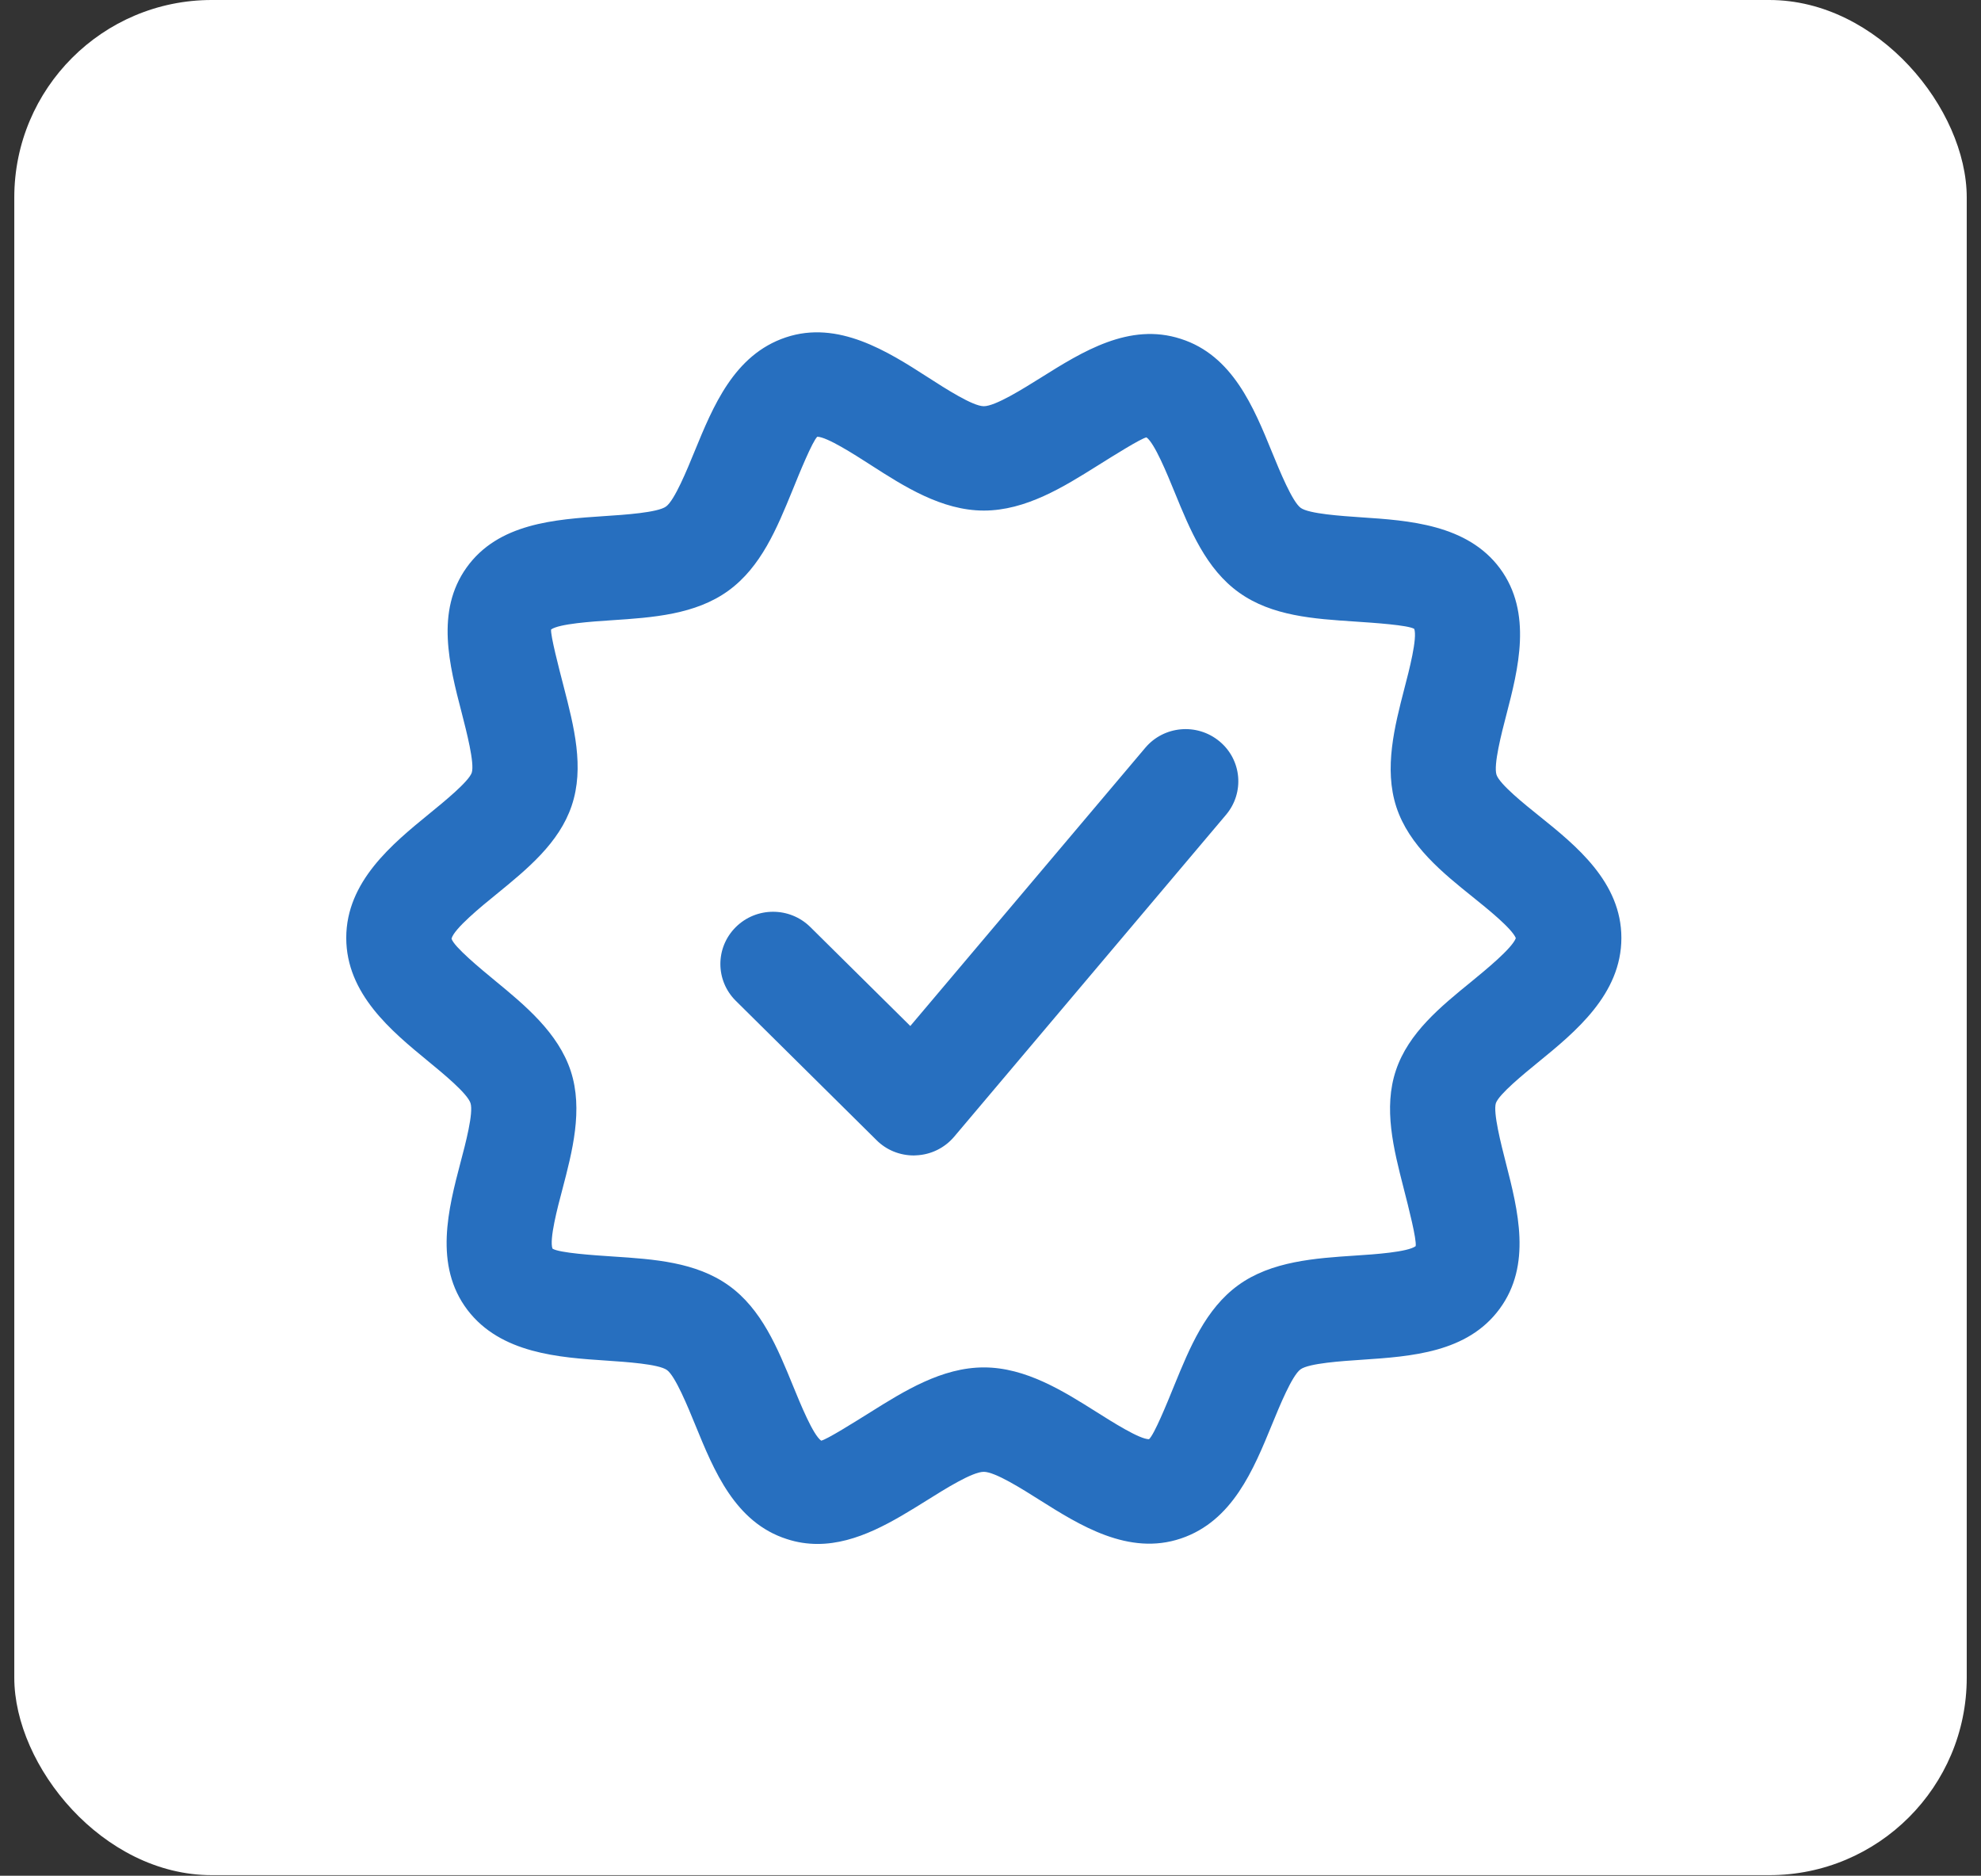 <?xml version="1.0" encoding="UTF-8"?>
<svg xmlns="http://www.w3.org/2000/svg" width="75" height="71" viewBox="0 0 75 71" fill="none">
  <rect x="0" y="0" width="75" height="71" fill="#333333" stroke="none"/>
  <rect x="0.541" width="73.919" height="70.978" rx="7.475" fill="white"></rect>
  <path d="M58.279 30.89C57.715 30.438 56.775 29.683 56.657 29.326C56.538 28.954 56.847 27.759 57.032 27.049C57.477 25.332 58.032 23.197 56.789 21.516C55.552 19.847 53.328 19.701 51.54 19.582C50.8 19.531 49.559 19.45 49.246 19.225C48.929 18.998 48.452 17.834 48.167 17.137C47.463 15.409 46.661 13.45 44.703 12.826C42.757 12.195 40.977 13.312 39.411 14.293C38.721 14.724 37.681 15.376 37.246 15.376C36.83 15.376 35.802 14.714 35.12 14.275C33.614 13.306 31.731 12.105 29.746 12.772C27.792 13.43 26.998 15.377 26.294 17.092C26.011 17.783 25.54 18.936 25.217 19.172C24.902 19.403 23.639 19.486 22.885 19.535C21 19.661 18.863 19.804 17.662 21.486C16.483 23.14 17.012 25.178 17.479 26.977C17.662 27.692 17.973 28.889 17.861 29.247C17.742 29.588 16.812 30.345 16.258 30.797C14.855 31.943 13.109 33.367 13.109 35.5C13.109 37.619 14.821 39.028 16.195 40.157C16.792 40.647 17.692 41.388 17.813 41.755C17.933 42.119 17.622 43.3 17.434 44.005C16.98 45.737 16.411 47.894 17.702 49.589C18.961 51.236 21.175 51.382 22.956 51.501C23.697 51.552 24.935 51.631 25.251 51.858C25.566 52.085 26.041 53.247 26.326 53.944C27.032 55.672 27.832 57.631 29.791 58.257C30.184 58.386 30.573 58.441 30.952 58.441C32.452 58.441 33.837 57.572 35.086 56.794C35.774 56.363 36.811 55.711 37.246 55.711C37.671 55.711 38.693 56.355 39.367 56.782C40.863 57.724 42.73 58.905 44.711 58.234C46.662 57.576 47.456 55.631 48.161 53.912C48.444 53.223 48.915 52.067 49.238 51.832C49.555 51.601 50.81 51.519 51.56 51.469C53.431 51.343 55.554 51.202 56.773 49.545C58 47.88 57.473 45.82 57.008 44.005C56.827 43.296 56.524 42.113 56.633 41.757C56.753 41.416 57.683 40.659 58.235 40.207C59.64 39.061 61.385 37.635 61.385 35.502C61.385 33.387 59.662 32.002 58.279 30.89ZM55.7 37.161C54.533 38.111 53.326 39.097 52.851 40.509C52.366 41.947 52.761 43.487 53.142 44.977C53.328 45.703 53.639 46.918 53.597 47.169C53.294 47.394 52.043 47.479 51.295 47.527C49.812 47.625 48.133 47.736 46.882 48.645C45.643 49.543 45.043 51.011 44.462 52.429C44.179 53.128 43.7 54.299 43.502 54.477C43.139 54.477 42.124 53.831 41.516 53.448C40.261 52.658 38.838 51.759 37.248 51.759C35.656 51.759 34.222 52.66 32.953 53.454C32.339 53.837 31.309 54.485 31.09 54.532C30.781 54.313 30.31 53.156 30.027 52.465C29.44 51.029 28.834 49.545 27.583 48.654C26.34 47.768 24.756 47.663 23.222 47.562C22.502 47.515 21.159 47.426 20.916 47.262C20.792 46.912 21.105 45.718 21.295 45.007C21.664 43.598 22.085 42.002 21.61 40.545C21.133 39.089 19.866 38.044 18.747 37.124C18.201 36.673 17.181 35.834 17.095 35.53C17.185 35.158 18.232 34.303 18.795 33.847C19.962 32.895 21.169 31.91 21.644 30.497C22.133 29.049 21.73 27.497 21.343 25.996C21.155 25.271 20.84 24.058 20.864 23.827C21.169 23.61 22.41 23.527 23.152 23.478C24.71 23.375 26.324 23.266 27.575 22.36C28.814 21.461 29.414 19.996 29.995 18.578C30.278 17.876 30.759 16.707 30.942 16.531C31.311 16.537 32.337 17.197 32.949 17.59C34.214 18.404 35.65 19.326 37.248 19.326C38.838 19.326 40.277 18.425 41.541 17.633C42.156 17.248 43.185 16.602 43.405 16.555C43.712 16.774 44.185 17.932 44.468 18.623C45.054 20.057 45.661 21.54 46.912 22.431C48.155 23.32 49.741 23.424 51.277 23.525C52.035 23.576 53.306 23.661 53.543 23.804C53.665 24.151 53.356 25.352 53.168 26.067C52.803 27.481 52.388 29.083 52.865 30.545C53.346 32.016 54.632 33.049 55.767 33.96C56.286 34.378 57.242 35.143 57.389 35.51C57.248 35.895 56.244 36.715 55.7 37.161Z" fill="#276FBF"></path>
  <path d="M46.168 28.06C45.318 27.357 44.063 27.471 43.359 28.306L34.464 38.836L30.679 35.091C29.899 34.319 28.638 34.319 27.858 35.091C27.078 35.864 27.078 37.112 27.858 37.884L33.185 43.157C33.558 43.531 34.067 43.736 34.596 43.736C34.623 43.736 34.653 43.736 34.681 43.732C35.244 43.709 35.764 43.452 36.124 43.027L46.417 30.841C47.124 30.003 47.014 28.759 46.168 28.06Z" fill="#276FBF"></path>
</svg>
